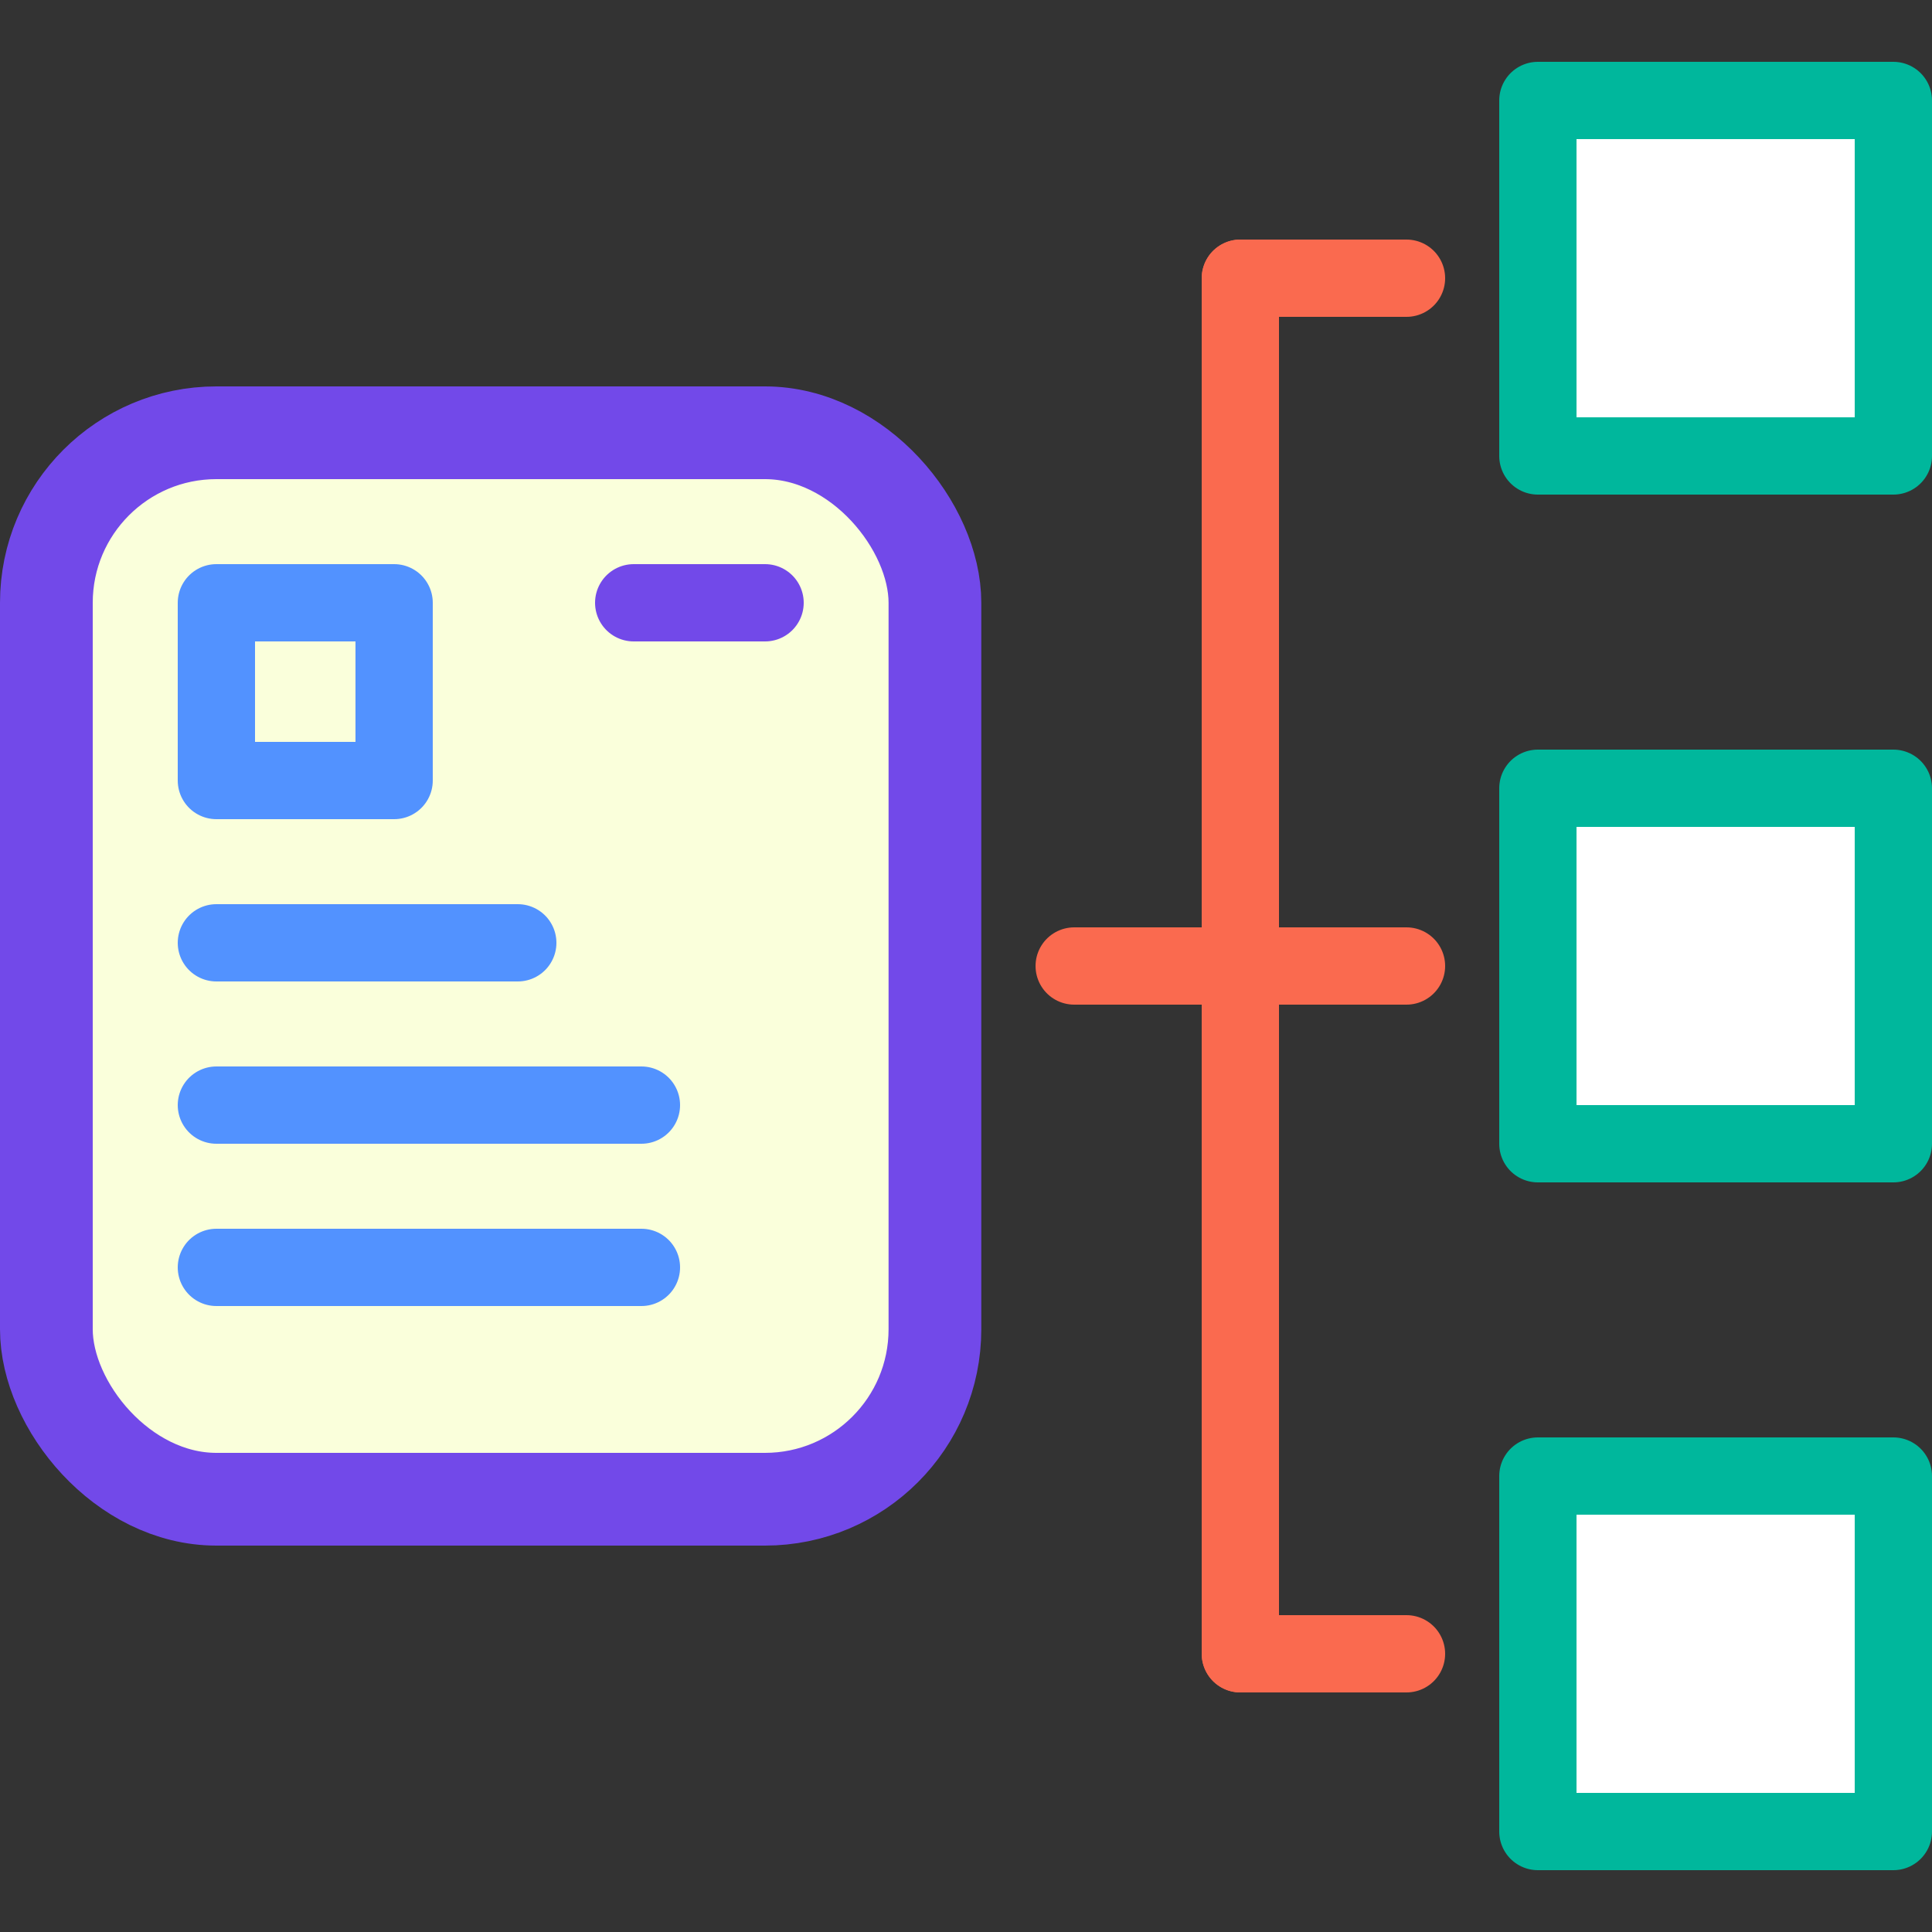 <svg width="250" height="250" viewBox="0 0 250 250" fill="none" xmlns="http://www.w3.org/2000/svg">
<rect x="0" y="0" width="250" height="250" fill="#333333" stroke="none"/>
<rect x="6" y="56" width="114.98" height="138" rx="22" fill="#FAFFDB" stroke="#7249E9" stroke-width="12"/>
<path d="M99 78H82" stroke="#7249E9" stroke-width="10" stroke-linecap="round" stroke-linejoin="round"/>
<path d="M67 122L28 122" stroke="#5292FF" stroke-width="10" stroke-linecap="round" stroke-linejoin="round"/>
<path d="M83 143H28" stroke="#5292FF" stroke-width="10" stroke-linecap="round" stroke-linejoin="round"/>
<path d="M83 164H28" stroke="#5292FF" stroke-width="10" stroke-linecap="round" stroke-linejoin="round"/>
<path d="M28 78H51V101H28V78Z" stroke="#5292FF" stroke-width="10" stroke-linejoin="round"/>
<rect x="199" y="102" width="46" height="46" fill="white" stroke="#00B79C" stroke-width="10" stroke-linejoin="round"/>
<rect x="199" y="191" width="46" height="46" fill="white" stroke="#00B79C" stroke-width="10" stroke-linejoin="round"/>
<rect x="199" y="13" width="46" height="46" fill="white" stroke="#00B79C" stroke-width="10" stroke-linejoin="round"/>
<path d="M182 125H139" stroke="#FA6A4F" stroke-width="10" stroke-linecap="round" stroke-linejoin="round"/>
<path d="M160.5 214L160.5 36" stroke="#FA6A4F" stroke-width="10" stroke-linecap="round" stroke-linejoin="round"/>
<path d="M182 214L160.5 214" stroke="#FA6A4F" stroke-width="10" stroke-linecap="round" stroke-linejoin="round"/>
<path d="M182 36L160.5 36" stroke="#FA6A4F" stroke-width="10" stroke-linecap="round" stroke-linejoin="round"/>
</svg>

